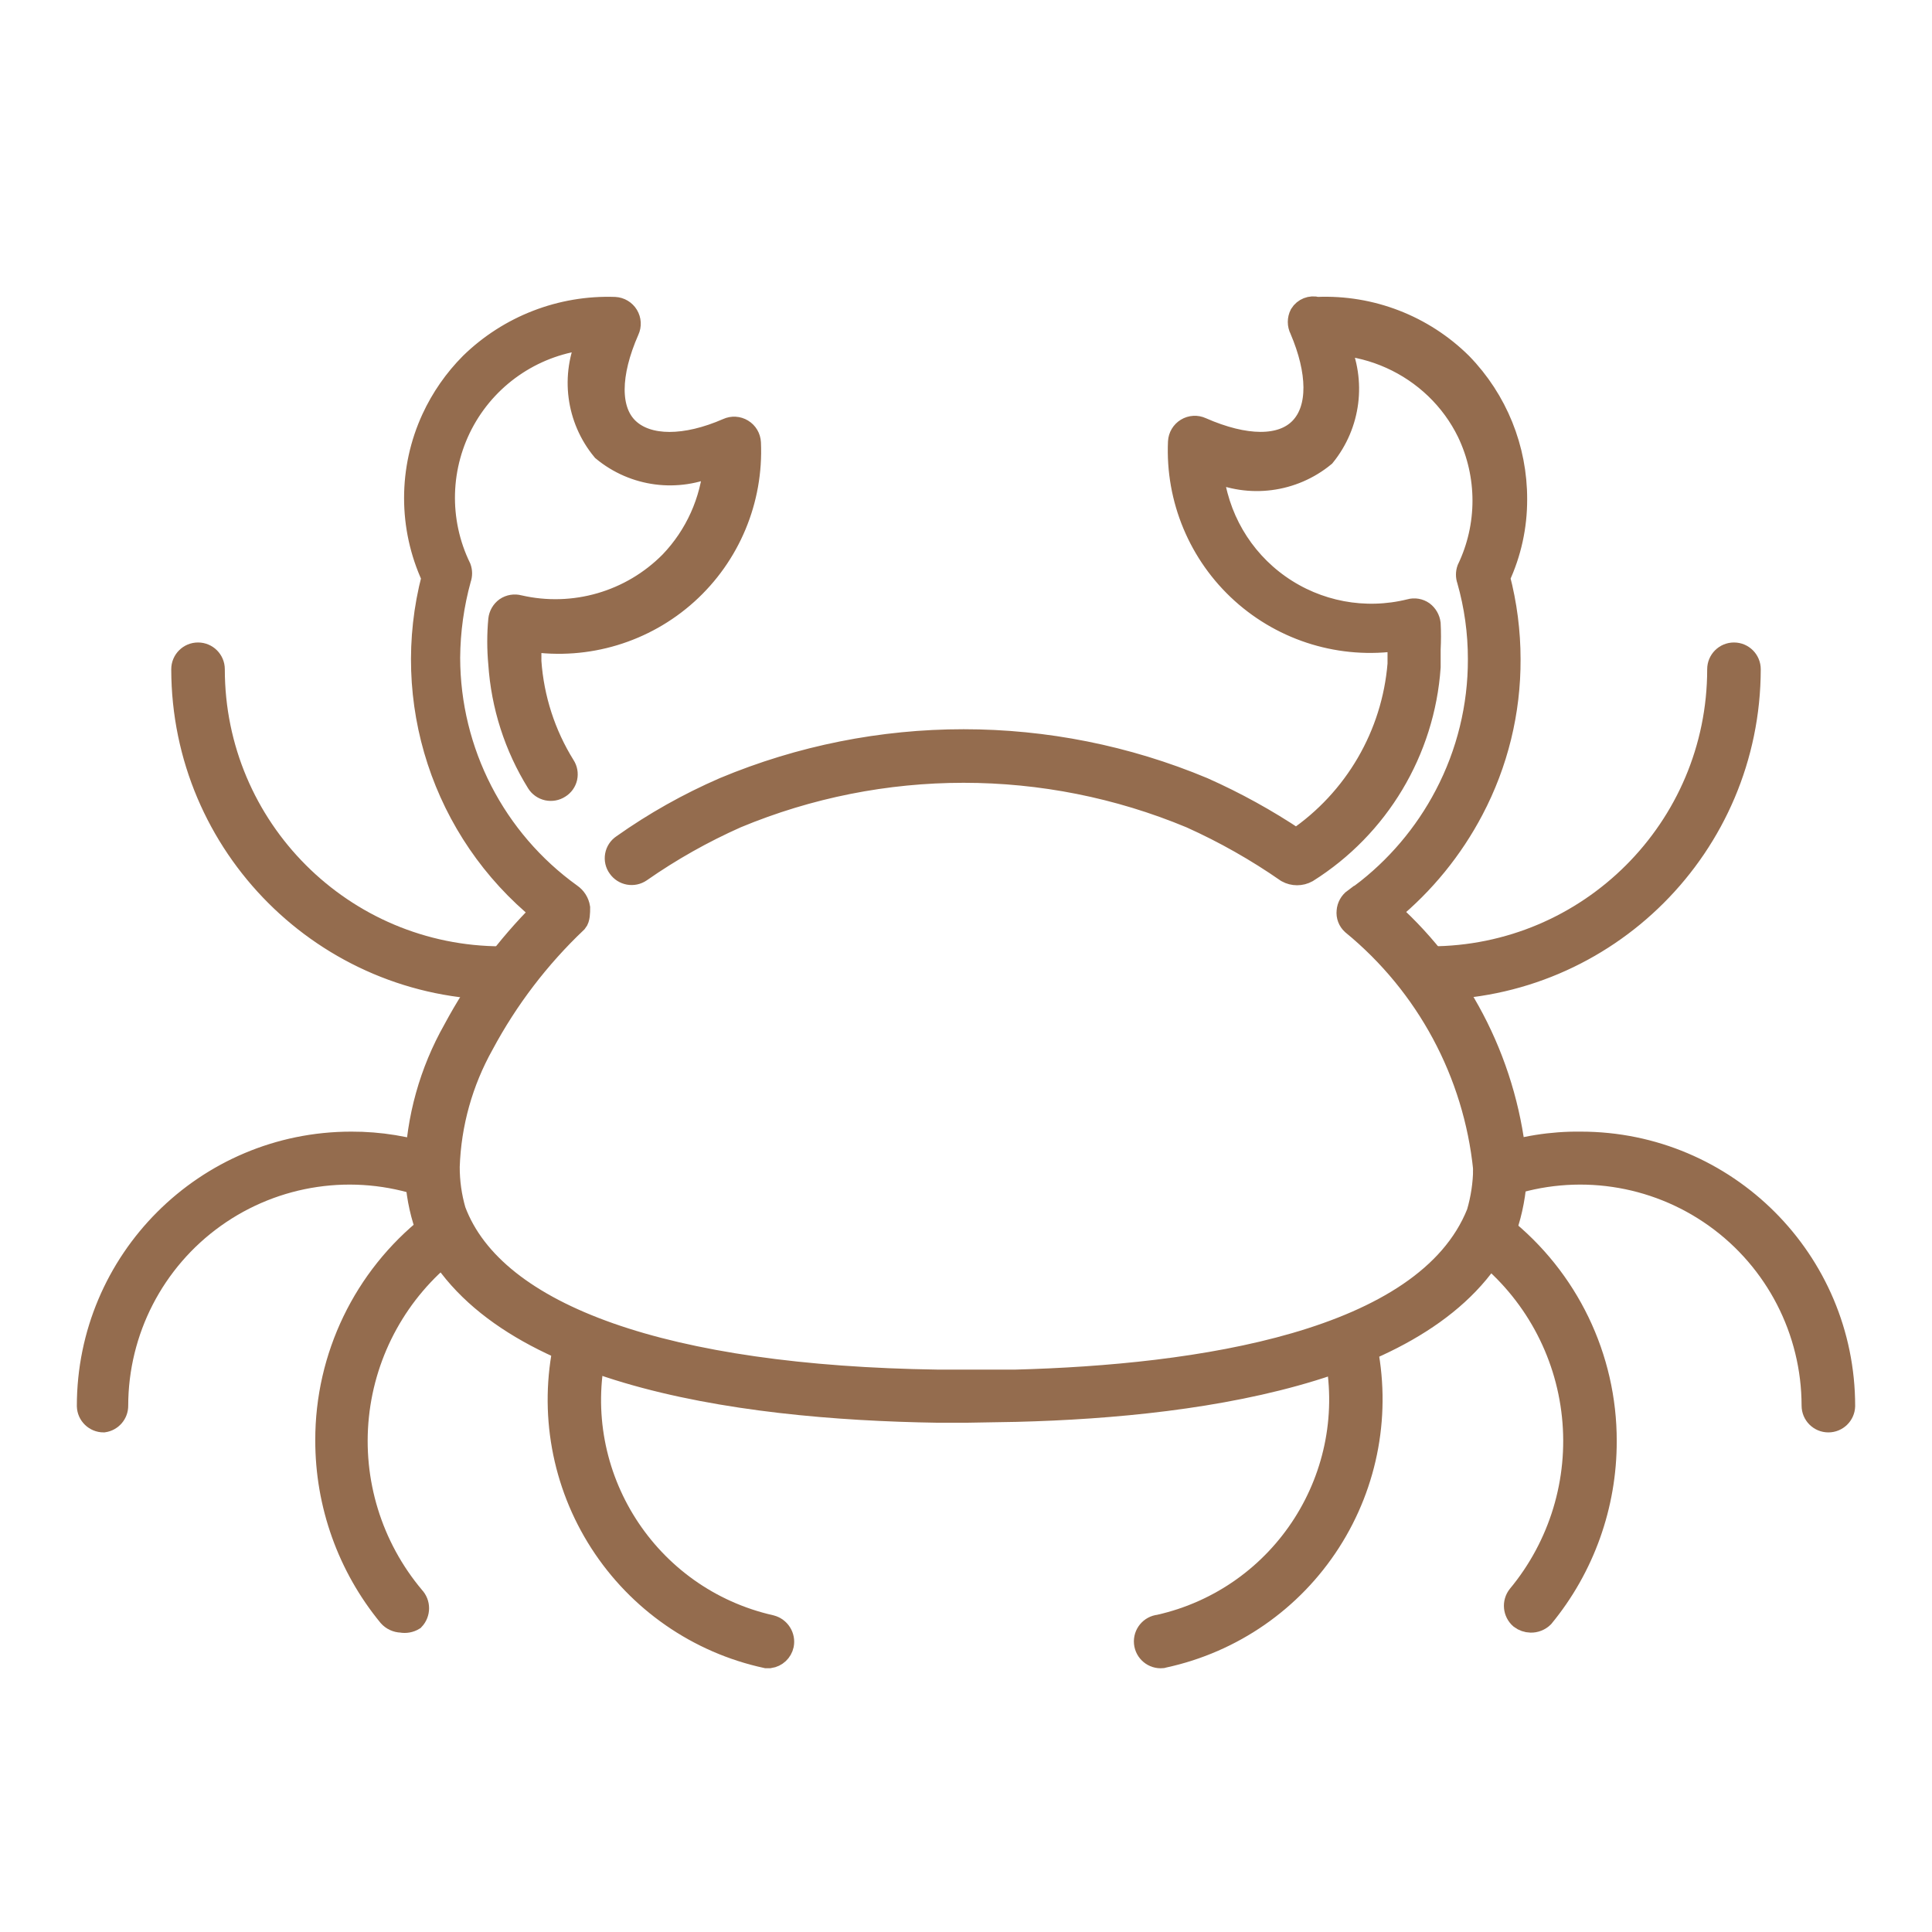 <?xml version="1.0" encoding="UTF-8" standalone="no"?>
<svg
   width="44"
   height="44"
   viewBox="0 0 44 44"
   fill="none"
   version="1.1"
   id="svg1299"
   sodipodi:docname="wa-icon-shellfish.svg"
   inkscape:version="1.1 (c68e22c387, 2021-05-23)"
   xmlns:inkscape="http://www.inkscape.org/namespaces/inkscape"
   xmlns:sodipodi="http://sodipodi.sourceforge.net/DTD/sodipodi-0.dtd"
   xmlns="http://www.w3.org/2000/svg"
   xmlns:svg="http://www.w3.org/2000/svg">
  <defs
     id="defs1303" />
  <sodipodi:namedview
     id="namedview1301"
     pagecolor="#ffffff"
     bordercolor="#666666"
     borderopacity="1.0"
     inkscape:pageshadow="2"
     inkscape:pageopacity="0.0"
     inkscape:pagecheckerboard="0"
     showgrid="false"
     inkscape:zoom="19.840909"
     inkscape:cx="21.9748"
     inkscape:cy="21.9748"
     inkscape:window-width="2420"
     inkscape:window-height="1406"
     inkscape:window-x="2529"
     inkscape:window-y="-11"
     inkscape:window-maximized="1"
     inkscape:current-layer="svg1299" />
  <path
     d="M22 32.152H21.36C16.74 32.082 11 31.272 9.65 27.792C9.531 27.397 9.47 26.986 9.47 26.572C9.501 25.477 9.8 24.406 10.34 23.452C10.87 22.462 11.544 21.555 12.34 20.762C10.091 18.933 9.118 15.958 9.85 13.152C9.32 12.004 9.32 10.681 9.85 9.532C10.065 9.068 10.359 8.645 10.72 8.282C11.594 7.429 12.779 6.97 14 7.012C14.12 7.018 14.229 7.083 14.291 7.185C14.353 7.287 14.36 7.414 14.31 7.522C13.87 8.522 13.86 9.352 14.31 9.772C14.76 10.192 15.61 10.192 16.57 9.772C16.679 9.722 16.805 9.73 16.907 9.792C17.01 9.854 17.074 9.963 17.08 10.082C17.139 11.384 16.613 12.645 15.645 13.518C14.677 14.391 13.369 14.785 12.08 14.592C12.08 14.742 12.08 14.902 12.08 15.062C12.139 15.907 12.403 16.724 12.85 17.442C12.902 17.521 12.919 17.618 12.899 17.711C12.878 17.803 12.821 17.883 12.74 17.932C12.659 17.985 12.561 18.002 12.467 17.982C12.373 17.961 12.291 17.904 12.24 17.822C11.732 17.004 11.433 16.073 11.37 15.112C11.339 14.78 11.339 14.445 11.37 14.112C11.381 14.008 11.436 13.914 11.52 13.852C11.608 13.792 11.718 13.774 11.82 13.802C13.066 14.089 14.371 13.711 15.27 12.802C15.848 12.199 16.201 11.415 16.27 10.582C15.431 10.971 14.442 10.843 13.73 10.252C13.14 9.54 13.011 8.552 13.4 7.712C12.213 7.827 11.157 8.517 10.574 9.558C9.992 10.6 9.957 11.86 10.48 12.932C10.509 13.013 10.509 13.101 10.48 13.182C10.318 13.769 10.234 14.374 10.23 14.982C10.234 17.12 11.264 19.125 13 20.372C13.102 20.442 13.171 20.55 13.19 20.672C13.19 20.782 13.19 20.922 13.13 20.992C12.275 21.802 11.556 22.744 11 23.782C10.521 24.637 10.253 25.593 10.22 26.572C10.219 26.911 10.266 27.247 10.36 27.572C11.26 29.972 15.18 31.352 21.36 31.442H23.12C27.27 31.332 32.47 30.582 33.65 27.622C33.745 27.297 33.796 26.961 33.8 26.622C33.577 24.439 32.498 22.433 30.8 21.042C30.719 20.969 30.678 20.861 30.69 20.752C30.698 20.645 30.753 20.546 30.84 20.482L31.13 20.692L31 20.372C31.8 19.771 32.456 18.999 32.92 18.112C33.422 17.156 33.683 16.092 33.68 15.012C33.681 14.404 33.597 13.798 33.43 13.212C33.401 13.132 33.401 13.043 33.43 12.962C33.903 11.976 33.903 10.829 33.43 9.842C33.248 9.469 33 9.13 32.7 8.842C32.097 8.264 31.313 7.911 30.48 7.842C30.867 8.681 30.742 9.666 30.16 10.382C29.444 10.972 28.453 11.1 27.61 10.712C27.713 11.765 28.268 12.722 29.132 13.332C29.996 13.943 31.083 14.147 32.11 13.892C32.212 13.862 32.323 13.881 32.41 13.942C32.493 14.005 32.547 14.099 32.56 14.202C32.57 14.396 32.57 14.589 32.56 14.782C32.56 14.922 32.56 15.052 32.56 15.192C32.427 17.102 31.39 18.833 29.77 19.852C29.627 19.931 29.453 19.931 29.31 19.852C28.62 19.372 27.887 18.957 27.12 18.612C23.808 17.233 20.082 17.233 16.77 18.612C16.006 18.952 15.276 19.363 14.59 19.842C14.427 19.955 14.204 19.915 14.09 19.752C14.033 19.675 14.011 19.578 14.028 19.483C14.045 19.388 14.1 19.305 14.18 19.252C14.903 18.74 15.677 18.305 16.49 17.952C19.98 16.493 23.91 16.493 27.4 17.952C28.139 18.281 28.848 18.672 29.52 19.122C30.861 18.209 31.718 16.739 31.85 15.122C31.85 15.002 31.85 14.882 31.85 14.762V14.572C30.561 14.765 29.253 14.371 28.285 13.498C27.317 12.625 26.791 11.364 26.85 10.062C26.856 9.943 26.921 9.834 27.023 9.772C27.125 9.71 27.251 9.702 27.36 9.752C28.36 10.192 29.19 10.202 29.62 9.752C30.05 9.302 30.03 8.462 29.62 7.502C29.565 7.396 29.565 7.269 29.62 7.162C29.699 7.033 29.854 6.972 30 7.012C31.222 6.961 32.411 7.421 33.28 8.282C34.085 9.109 34.534 10.219 34.53 11.372C34.532 11.987 34.399 12.595 34.14 13.152C34.299 13.759 34.38 14.385 34.38 15.012C34.386 16.207 34.097 17.385 33.54 18.442C33.071 19.334 32.429 20.123 31.65 20.762C33.316 22.261 34.346 24.339 34.53 26.572C34.529 27.003 34.465 27.43 34.34 27.842C33.01 31.192 27.52 32.022 23.15 32.132L22 32.152Z"
     fill="#160C0A"
     stroke="#160C0A"
     stroke-width="0.5"
     id="path1281"
     style="fill:#946c4e;fill-opacity:1;stroke:#946c4e;stroke-opacity:1" />
  <path
     d="M11.43 22.522C7.412 22.517 4.155 19.261 4.15 15.242C4.15 15.043 4.311 14.882 4.51 14.882C4.709 14.882 4.87 15.043 4.87 15.242C4.87 18.865 7.807 21.802 11.43 21.802C11.629 21.802 11.79 21.963 11.79 22.162C11.79 22.361 11.629 22.522 11.43 22.522Z"
     fill="#160C0A"
     stroke="#160C0A"
     stroke-width="0.5"
     id="path1283"
     style="fill:#946c4e;fill-opacity:1;stroke:#946c4e;stroke-opacity:1" />
  <path
     d="M2.36 32.372C2.165 32.372 2.005 32.217 2 32.022C2 28.709 4.686 26.022 8 26.022C8.646 26.02 9.288 26.124 9.9 26.332C9.991 26.36 10.068 26.423 10.111 26.508C10.154 26.593 10.161 26.692 10.13 26.782C10.064 26.971 9.86 27.072 9.67 27.012C8.055 26.461 6.274 26.722 4.885 27.714C3.497 28.705 2.672 30.306 2.67 32.012C2.672 32.193 2.539 32.347 2.36 32.372Z"
     fill="#160C0A"
     stroke="#160C0A"
     stroke-width="0.5"
     id="path1285"
     style="fill:#946c4e;fill-opacity:1;stroke:#946c4e;stroke-opacity:1" />
  <path
     d="M9.14 36.932C9.033 36.929 8.931 36.882 8.86 36.802C7.933 35.676 7.428 34.261 7.43 32.802C7.426 30.897 8.296 29.095 9.79 27.912C9.864 27.851 9.96 27.821 10.055 27.831C10.151 27.84 10.239 27.887 10.3 27.962C10.42 28.121 10.394 28.346 10.24 28.472C9.061 29.396 8.308 30.759 8.153 32.248C7.998 33.738 8.456 35.226 9.42 36.372C9.556 36.515 9.556 36.739 9.42 36.882C9.336 36.933 9.236 36.95 9.14 36.932Z"
     fill="#160C0A"
     stroke="#160C0A"
     stroke-width="0.5"
     id="path1287"
     style="fill:#946c4e;fill-opacity:1;stroke:#946c4e;stroke-opacity:1" />
  <path
     d="M17.53 37.742H17.45C15.894 37.405 14.537 36.462 13.676 35.123C12.815 33.784 12.521 32.158 12.86 30.602C12.879 30.51 12.934 30.43 13.013 30.379C13.092 30.328 13.188 30.312 13.28 30.332C13.375 30.352 13.457 30.408 13.51 30.489C13.563 30.57 13.581 30.668 13.56 30.762C12.945 33.596 14.731 36.395 17.56 37.032C17.75 37.082 17.868 37.27 17.83 37.462C17.798 37.609 17.679 37.721 17.53 37.742Z"
     fill="#160C0A"
     stroke="#160C0A"
     stroke-width="0.5"
     id="path1289"
     style="fill:#946c4e;fill-opacity:1;stroke:#946c4e;stroke-opacity:1" />
  <path
     d="M32.57 22.522C32.371 22.522 32.21 22.361 32.21 22.162C32.21 21.963 32.371 21.802 32.57 21.802C36.193 21.802 39.13 18.865 39.13 15.242C39.13 15.043 39.291 14.882 39.49 14.882C39.689 14.882 39.85 15.043 39.85 15.242C39.844 19.261 36.588 22.517 32.57 22.522Z"
     fill="#160C0A"
     stroke="#160C0A"
     stroke-width="0.5"
     id="path1291"
     style="fill:#946c4e;fill-opacity:1;stroke:#946c4e;stroke-opacity:1" />
  <path
     d="M41.64 32.372C41.441 32.372 41.28 32.211 41.28 32.012C41.278 30.306 40.453 28.705 39.065 27.714C37.676 26.722 35.895 26.461 34.28 27.012C34.09 27.072 33.886 26.97 33.82 26.782C33.789 26.692 33.795 26.593 33.839 26.508C33.882 26.423 33.959 26.36 34.05 26.332C34.678 26.119 35.337 26.014 36 26.022C39.314 26.022 42 28.709 42 32.022C41.995 32.217 41.835 32.372 41.64 32.372Z"
     fill="#160C0A"
     stroke="#160C0A"
     stroke-width="0.5"
     id="path1293"
     style="fill:#946c4e;fill-opacity:1;stroke:#946c4e;stroke-opacity:1" />
  <path
     d="M34.86 36.932C34.777 36.93 34.697 36.902 34.63 36.852C34.479 36.723 34.457 36.498 34.58 36.342C35.528 35.199 35.976 33.722 35.821 32.245C35.667 30.768 34.924 29.415 33.76 28.492C33.685 28.432 33.638 28.344 33.628 28.248C33.619 28.152 33.648 28.056 33.71 27.982C33.769 27.908 33.855 27.861 33.95 27.852C34.044 27.842 34.138 27.871 34.21 27.932C35.704 29.115 36.574 30.917 36.57 32.822C36.572 34.281 36.067 35.696 35.14 36.822C35.065 36.895 34.964 36.935 34.86 36.932Z"
     fill="#160C0A"
     stroke="#160C0A"
     stroke-width="0.5"
     id="path1295"
     style="fill:#946c4e;fill-opacity:1;stroke:#946c4e;stroke-opacity:1" />
  <path
     d="M26.47 37.742C26.271 37.762 26.094 37.616 26.075 37.417C26.056 37.218 26.201 37.042 26.4 37.022C29.229 36.385 31.015 33.586 30.4 30.752C30.379 30.658 30.397 30.559 30.45 30.479C30.503 30.398 30.585 30.341 30.68 30.322C30.771 30.302 30.868 30.319 30.947 30.369C31.026 30.42 31.081 30.5 31.1 30.592C31.439 32.148 31.145 33.774 30.284 35.113C29.424 36.453 28.066 37.395 26.51 37.732L26.47 37.742Z"
     fill="#160C0A"
     stroke="#160C0A"
     stroke-width="0.5"
     id="path1297"
     style="fill:#946c4e;fill-opacity:1;stroke:#946c4e;stroke-opacity:1" />
</svg>
